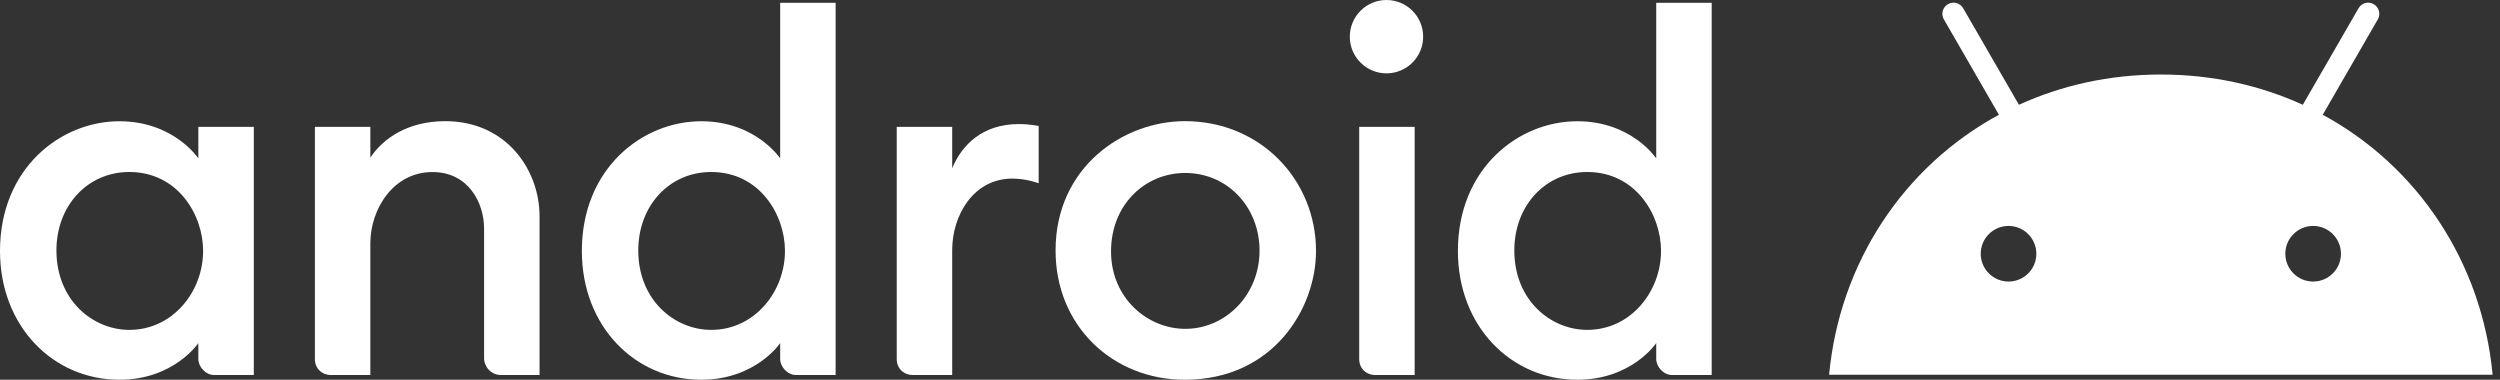 <svg width="158" height="24" viewBox="0 0 158 24" fill="none" xmlns="http://www.w3.org/2000/svg">
<rect x="0" y="0" width="158" height="24" fill="#333333" stroke="none"/>
<path d="M146.797 7.253L150.276 1.227C150.472 0.889 150.353 0.46 150.02 0.264C149.687 0.068 149.253 0.182 149.061 0.52L145.537 6.623C142.848 5.395 139.822 4.71 136.567 4.71C133.312 4.71 130.285 5.395 127.597 6.623L124.072 0.52C124.026 0.44 123.965 0.369 123.891 0.313C123.817 0.257 123.734 0.215 123.644 0.192C123.555 0.168 123.461 0.162 123.369 0.175C123.278 0.187 123.189 0.217 123.109 0.264C123.029 0.31 122.959 0.372 122.902 0.446C122.846 0.519 122.805 0.603 122.781 0.693C122.757 0.782 122.752 0.875 122.764 0.967C122.776 1.059 122.807 1.147 122.854 1.227L126.332 7.253C120.334 10.503 116.271 16.575 115.6 23.683H157.534C156.863 16.575 152.8 10.503 146.797 7.253ZM126.939 17.794C125.967 17.794 125.182 17.004 125.182 16.036C125.182 15.064 125.972 14.279 126.939 14.279C127.912 14.279 128.697 15.068 128.697 16.036C128.702 17.004 127.912 17.794 126.939 17.794ZM146.19 17.794C145.218 17.794 144.432 17.004 144.432 16.036C144.432 15.064 145.222 14.279 146.19 14.279C147.162 14.279 147.948 15.068 147.948 16.036C147.952 17.004 147.162 17.794 146.19 17.794Z" fill="white"/>
<path d="M7.545 7.663C3.825 7.663 0 10.643 0 15.861C0 20.63 3.363 23.999 7.545 23.999C10.996 23.999 12.535 21.683 12.535 21.683V22.692C12.535 23.17 12.986 23.702 13.545 23.702H16.04V8.019H12.535V10.009C12.535 10.009 10.983 7.663 7.545 7.663ZM8.169 10.87C11.231 10.87 12.837 13.562 12.837 15.86C12.837 18.418 10.93 20.848 8.175 20.848C5.873 20.848 3.566 18.983 3.566 15.826C3.566 12.976 5.551 10.87 8.169 10.87ZM20.911 23.702C20.373 23.702 19.901 23.316 19.901 22.692V8.019H23.406V9.96C24.2 8.766 25.752 7.658 28.134 7.658C32.026 7.658 34.099 10.761 34.099 13.663V23.702H31.664C31.025 23.702 30.594 23.168 30.594 22.633V14.435C30.594 12.827 29.609 10.873 27.33 10.873C24.87 10.873 23.406 13.197 23.406 15.386V23.702L20.911 23.702ZM44.317 7.663C40.597 7.663 36.773 10.643 36.773 15.861C36.773 20.63 40.136 23.999 44.317 23.999C47.769 23.999 49.307 21.683 49.307 21.683V22.692C49.307 23.17 49.759 23.702 50.317 23.702H52.812V0.177H49.307V10.009C49.307 10.009 47.756 7.663 44.317 7.663ZM44.942 10.87C48.004 10.87 49.61 13.562 49.61 15.86C49.61 18.418 47.703 20.848 44.948 20.848C42.645 20.848 40.339 18.983 40.339 15.826C40.339 12.976 42.324 10.87 44.942 10.87ZM57.684 23.702C57.145 23.702 56.674 23.316 56.674 22.692V8.019H60.179V10.633C60.782 9.169 62.084 7.841 64.397 7.841C65.041 7.841 65.644 7.96 65.644 7.96V11.584C65.644 11.584 64.891 11.287 63.981 11.287C61.522 11.287 60.179 13.611 60.179 15.799V23.702L57.684 23.702ZM86.912 23.702C86.373 23.702 85.902 23.316 85.902 22.692V8.019H89.407V23.702L86.912 23.702ZM99.684 7.663C95.964 7.663 92.139 10.643 92.139 15.861C92.139 20.63 95.502 23.999 99.684 23.999C103.136 23.999 104.674 21.683 104.674 21.683V22.692C104.674 23.17 105.125 23.702 105.684 23.702H108.179V0.177H104.674V10.009C104.674 10.009 103.123 7.663 99.684 7.663ZM100.308 10.87C103.37 10.87 104.977 13.562 104.977 15.86C104.977 18.418 103.07 20.848 100.315 20.848C98.012 20.848 95.705 18.983 95.705 15.826C95.705 12.976 97.69 10.87 100.308 10.87Z" fill="white"/>
<path d="M87.626 4.636C88.906 4.636 89.944 3.599 89.944 2.318C89.944 1.038 88.906 0 87.626 0C86.346 0 85.308 1.038 85.308 2.318C85.308 3.599 86.346 4.636 87.626 4.636Z" fill="white"/>
<path d="M74.887 7.657C70.992 7.657 66.712 10.565 66.712 15.833C66.712 20.633 70.357 24 74.879 24C80.451 24 83.172 19.52 83.172 15.863C83.172 11.376 79.668 7.657 74.887 7.657ZM74.9 10.931C77.594 10.931 79.603 13.102 79.603 15.843C79.603 18.631 77.47 20.783 74.908 20.783C72.53 20.783 70.218 18.848 70.218 15.89C70.218 12.883 72.417 10.931 74.9 10.931Z" fill="white"/>
</svg>
